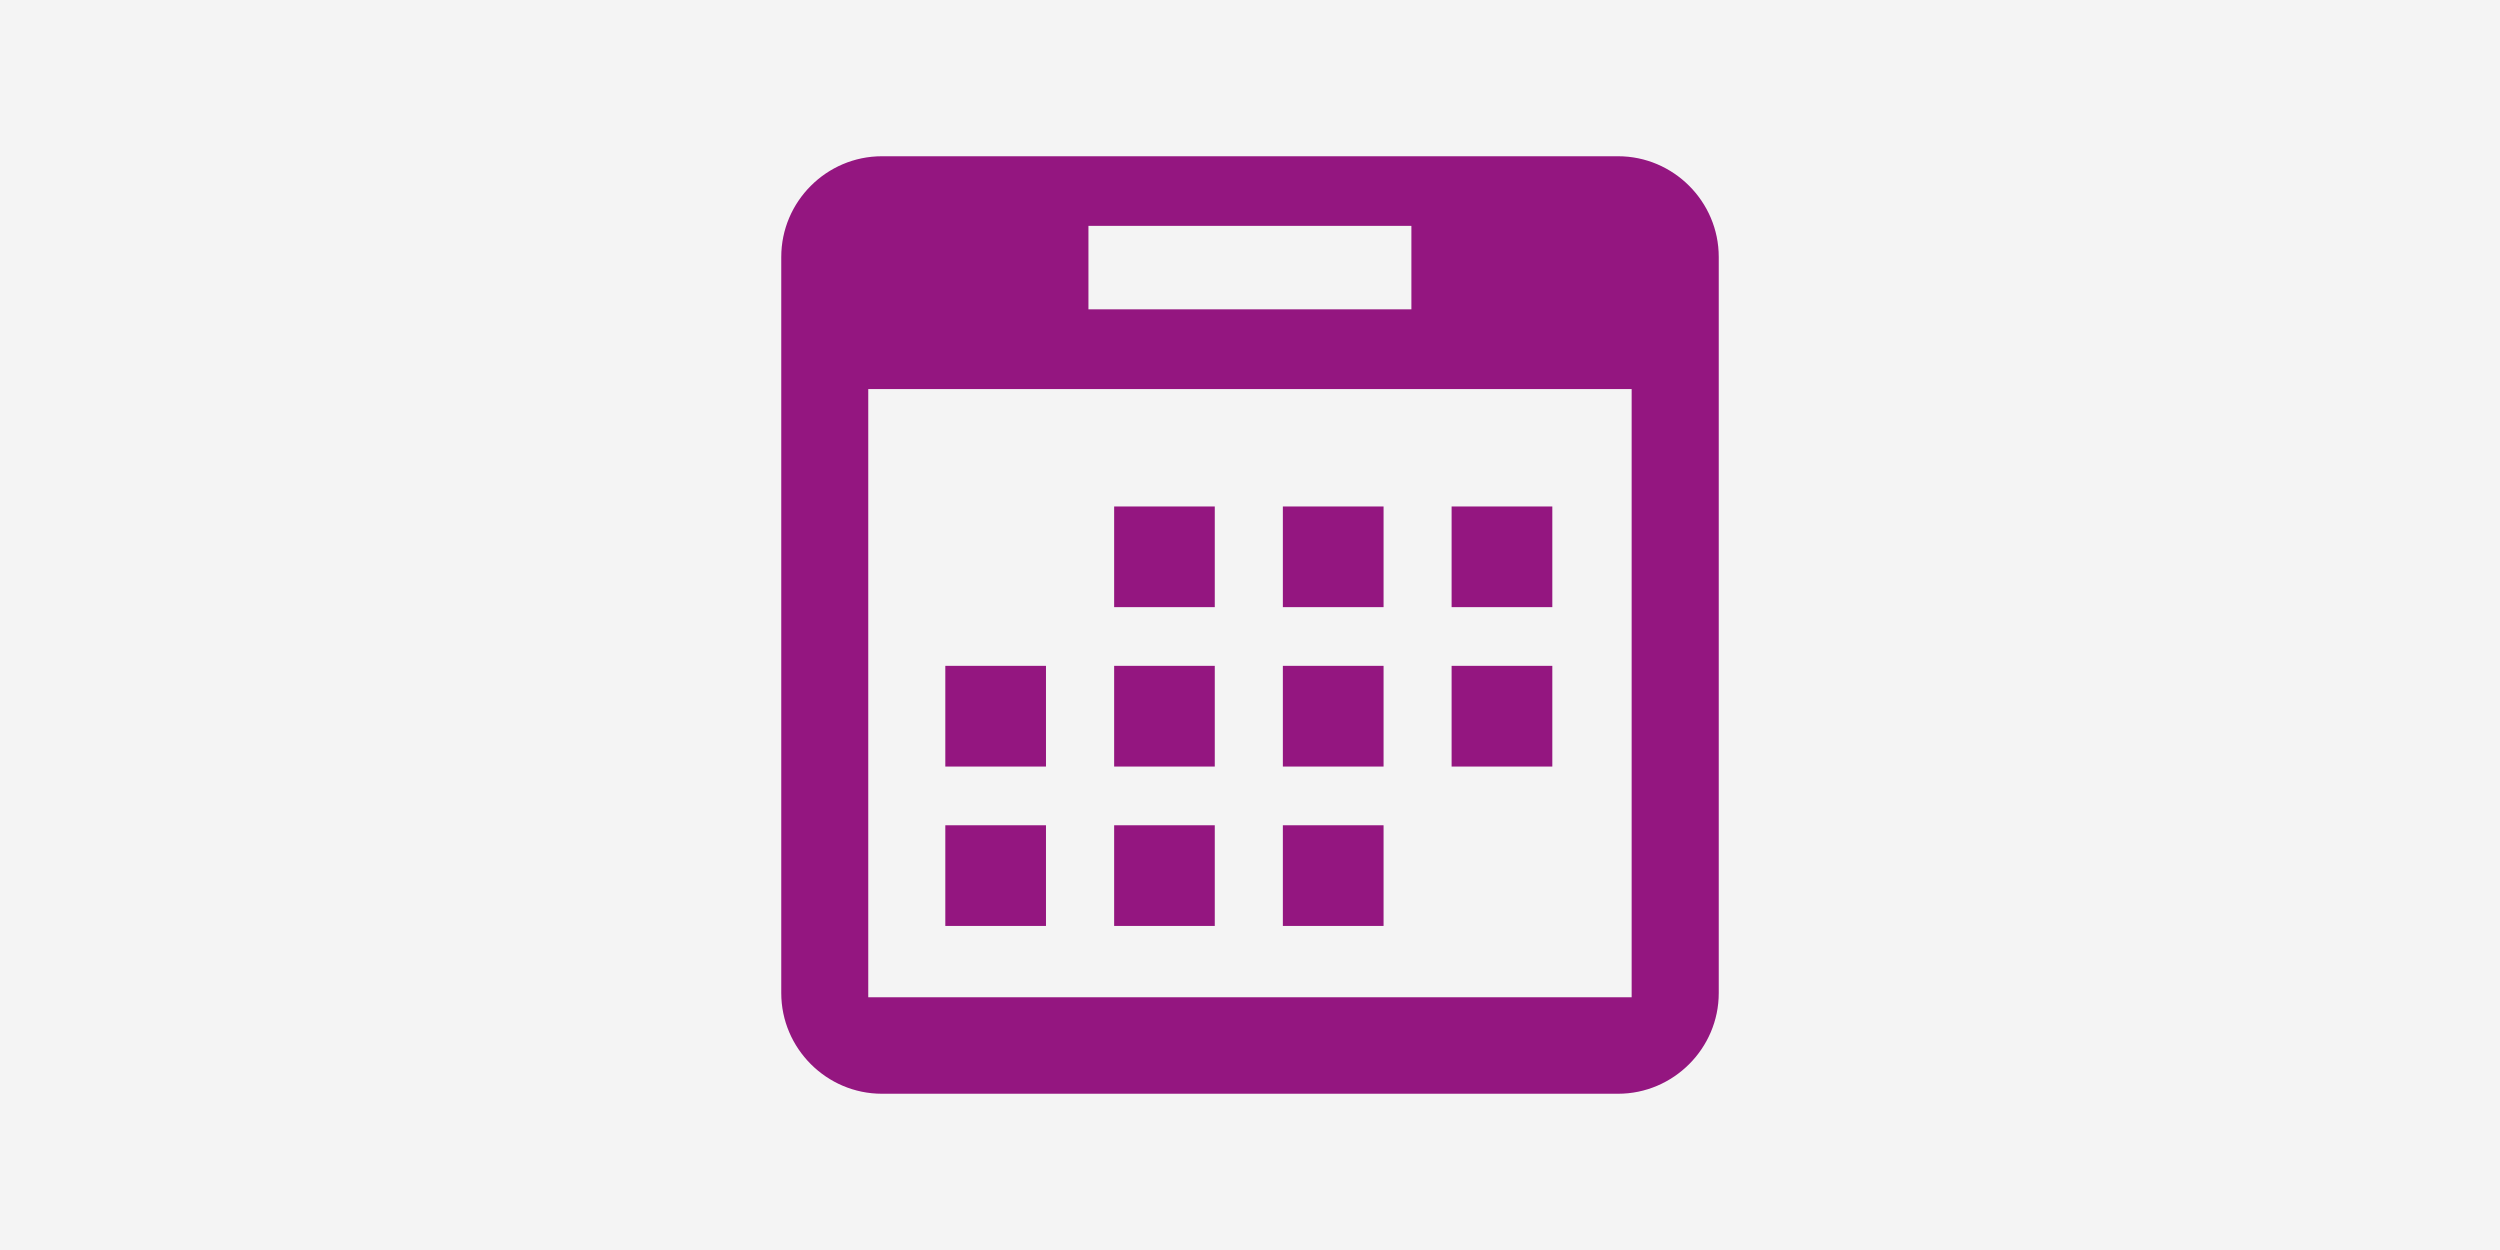 <?xml version="1.0" encoding="UTF-8" standalone="no"?>
<!-- Uploaded to: SVG Repo, www.svgrepo.com, Generator: SVG Repo Mixer Tools -->

<svg
   version="1.1"
   id="Capa_1"
   viewBox="0 0 400 200"
   xml:space="preserve"
   sodipodi:docname="icon_calendar.svg"
   width="400"
   height="200"
   inkscape:version="1.4 (86a8ad7, 2024-10-11)"
   inkscape:export-filename="icon_calendar.png"
   inkscape:export-xdpi="192"
   inkscape:export-ydpi="192"
   xmlns:inkscape="http://www.inkscape.org/namespaces/inkscape"
   xmlns:sodipodi="http://sodipodi.sourceforge.net/DTD/sodipodi-0.dtd"
   xmlns="http://www.w3.org/2000/svg"
   xmlns:svg="http://www.w3.org/2000/svg"><defs
   id="defs27">
	
	
	
	
	
	
	
	
	
	
	
	
	
	
	
	

		
	
			
			
			
			
			
			
			
			
			
			
			
		</defs><sodipodi:namedview
   id="namedview27"
   pagecolor="#ffffff"
   bordercolor="#000000"
   borderopacity="0.25"
   inkscape:showpageshadow="2"
   inkscape:pageopacity="0.0"
   inkscape:pagecheckerboard="0"
   inkscape:deskcolor="#d1d1d1"
   inkscape:zoom="1.3125"
   inkscape:cx="84.571429"
   inkscape:cy="164.57143"
   inkscape:window-width="1920"
   inkscape:window-height="995"
   inkscape:window-x="1911"
   inkscape:window-y="-9"
   inkscape:window-maximized="1"
   inkscape:current-layer="Capa_1" />
<rect
   style="fill:#f4f4f4;fill-opacity:1;stroke-width:4.899;paint-order:markers fill stroke"
   id="rect1-5"
   width="400"
   height="200"
   x="0"
   y="0" /><path
   style="fill:#941680;fill-opacity:1;stroke-width:0.331"
   d="m 258.893,25 h -117.785 c -8.857,0 -16.107,7.243 -16.107,16.114 v 117.779 c 0,8.85 7.25,16.107 16.107,16.107 h 117.785 c 8.85,0 16.107,-7.257 16.107,-16.107 V 41.114 C 275,32.243 267.743,25 258.893,25 Z m -84.742,11.136 h 51.671 v 13.357 h -51.671 z m 86.914,123.428 H 138.921 V 62.25 H 261.064 v 97.314 z"
   id="path1" /><rect
   x="151.25"
   y="106.535"
   style="fill:#941680;fill-opacity:1;stroke-width:0.331"
   width="16.107"
   height="16.114"
   id="rect1" /><rect
   x="151.25"
   y="132.043"
   style="fill:#941680;fill-opacity:1;stroke-width:0.331"
   width="16.107"
   height="16.107"
   id="rect2" /><rect
   x="178.264"
   y="81.036"
   style="fill:#941680;fill-opacity:1;stroke-width:0.331"
   width="16.1"
   height="16.107"
   id="rect3" /><rect
   x="178.264"
   y="106.535"
   style="fill:#941680;fill-opacity:1;stroke-width:0.331"
   width="16.1"
   height="16.114"
   id="rect4" /><rect
   x="178.264"
   y="132.043"
   style="fill:#941680;fill-opacity:1;stroke-width:0.331"
   width="16.1"
   height="16.107"
   id="rect5" /><rect
   x="205.257"
   y="81.036"
   style="fill:#941680;fill-opacity:1;stroke-width:0.331"
   width="16.114"
   height="16.107"
   id="rect6" /><rect
   x="205.257"
   y="106.535"
   style="fill:#941680;fill-opacity:1;stroke-width:0.331"
   width="16.114"
   height="16.114"
   id="rect7" /><rect
   x="205.257"
   y="132.043"
   style="fill:#941680;fill-opacity:1;stroke-width:0.331"
   width="16.114"
   height="16.107"
   id="rect8" /><rect
   x="232.257"
   y="81.036"
   style="fill:#941680;fill-opacity:1;stroke-width:0.331"
   width="16.114"
   height="16.107"
   id="rect9" /><rect
   x="232.257"
   y="106.535"
   style="fill:#941680;fill-opacity:1;stroke-width:0.331"
   width="16.114"
   height="16.114"
   id="rect10" /><g
   id="g12"
   transform="matrix(0.331,0,0,0.331,125,25)">
	</g><g
   id="g13"
   transform="matrix(0.331,0,0,0.331,125,25)">
	</g><g
   id="g14"
   transform="matrix(0.331,0,0,0.331,125,25)">
	</g><g
   id="g15"
   transform="matrix(0.331,0,0,0.331,125,25)">
	</g><g
   id="g16"
   transform="matrix(0.331,0,0,0.331,125,25)">
	</g><g
   id="g17"
   transform="matrix(0.331,0,0,0.331,125,25)">
	</g><g
   id="g18"
   transform="matrix(0.331,0,0,0.331,125,25)">
	</g><g
   id="g19"
   transform="matrix(0.331,0,0,0.331,125,25)">
	</g><g
   id="g20"
   transform="matrix(0.331,0,0,0.331,125,25)">
	</g><g
   id="g21"
   transform="matrix(0.331,0,0,0.331,125,25)">
	</g><g
   id="g22"
   transform="matrix(0.331,0,0,0.331,125,25)">
	</g><g
   id="g23"
   transform="matrix(0.331,0,0,0.331,125,25)">
	</g><g
   id="g24"
   transform="matrix(0.331,0,0,0.331,125,25)">
	</g><g
   id="g25"
   transform="matrix(0.331,0,0,0.331,125,25)">
	</g><g
   id="g26"
   transform="matrix(0.331,0,0,0.331,125,25)">
	</g>
</svg>
